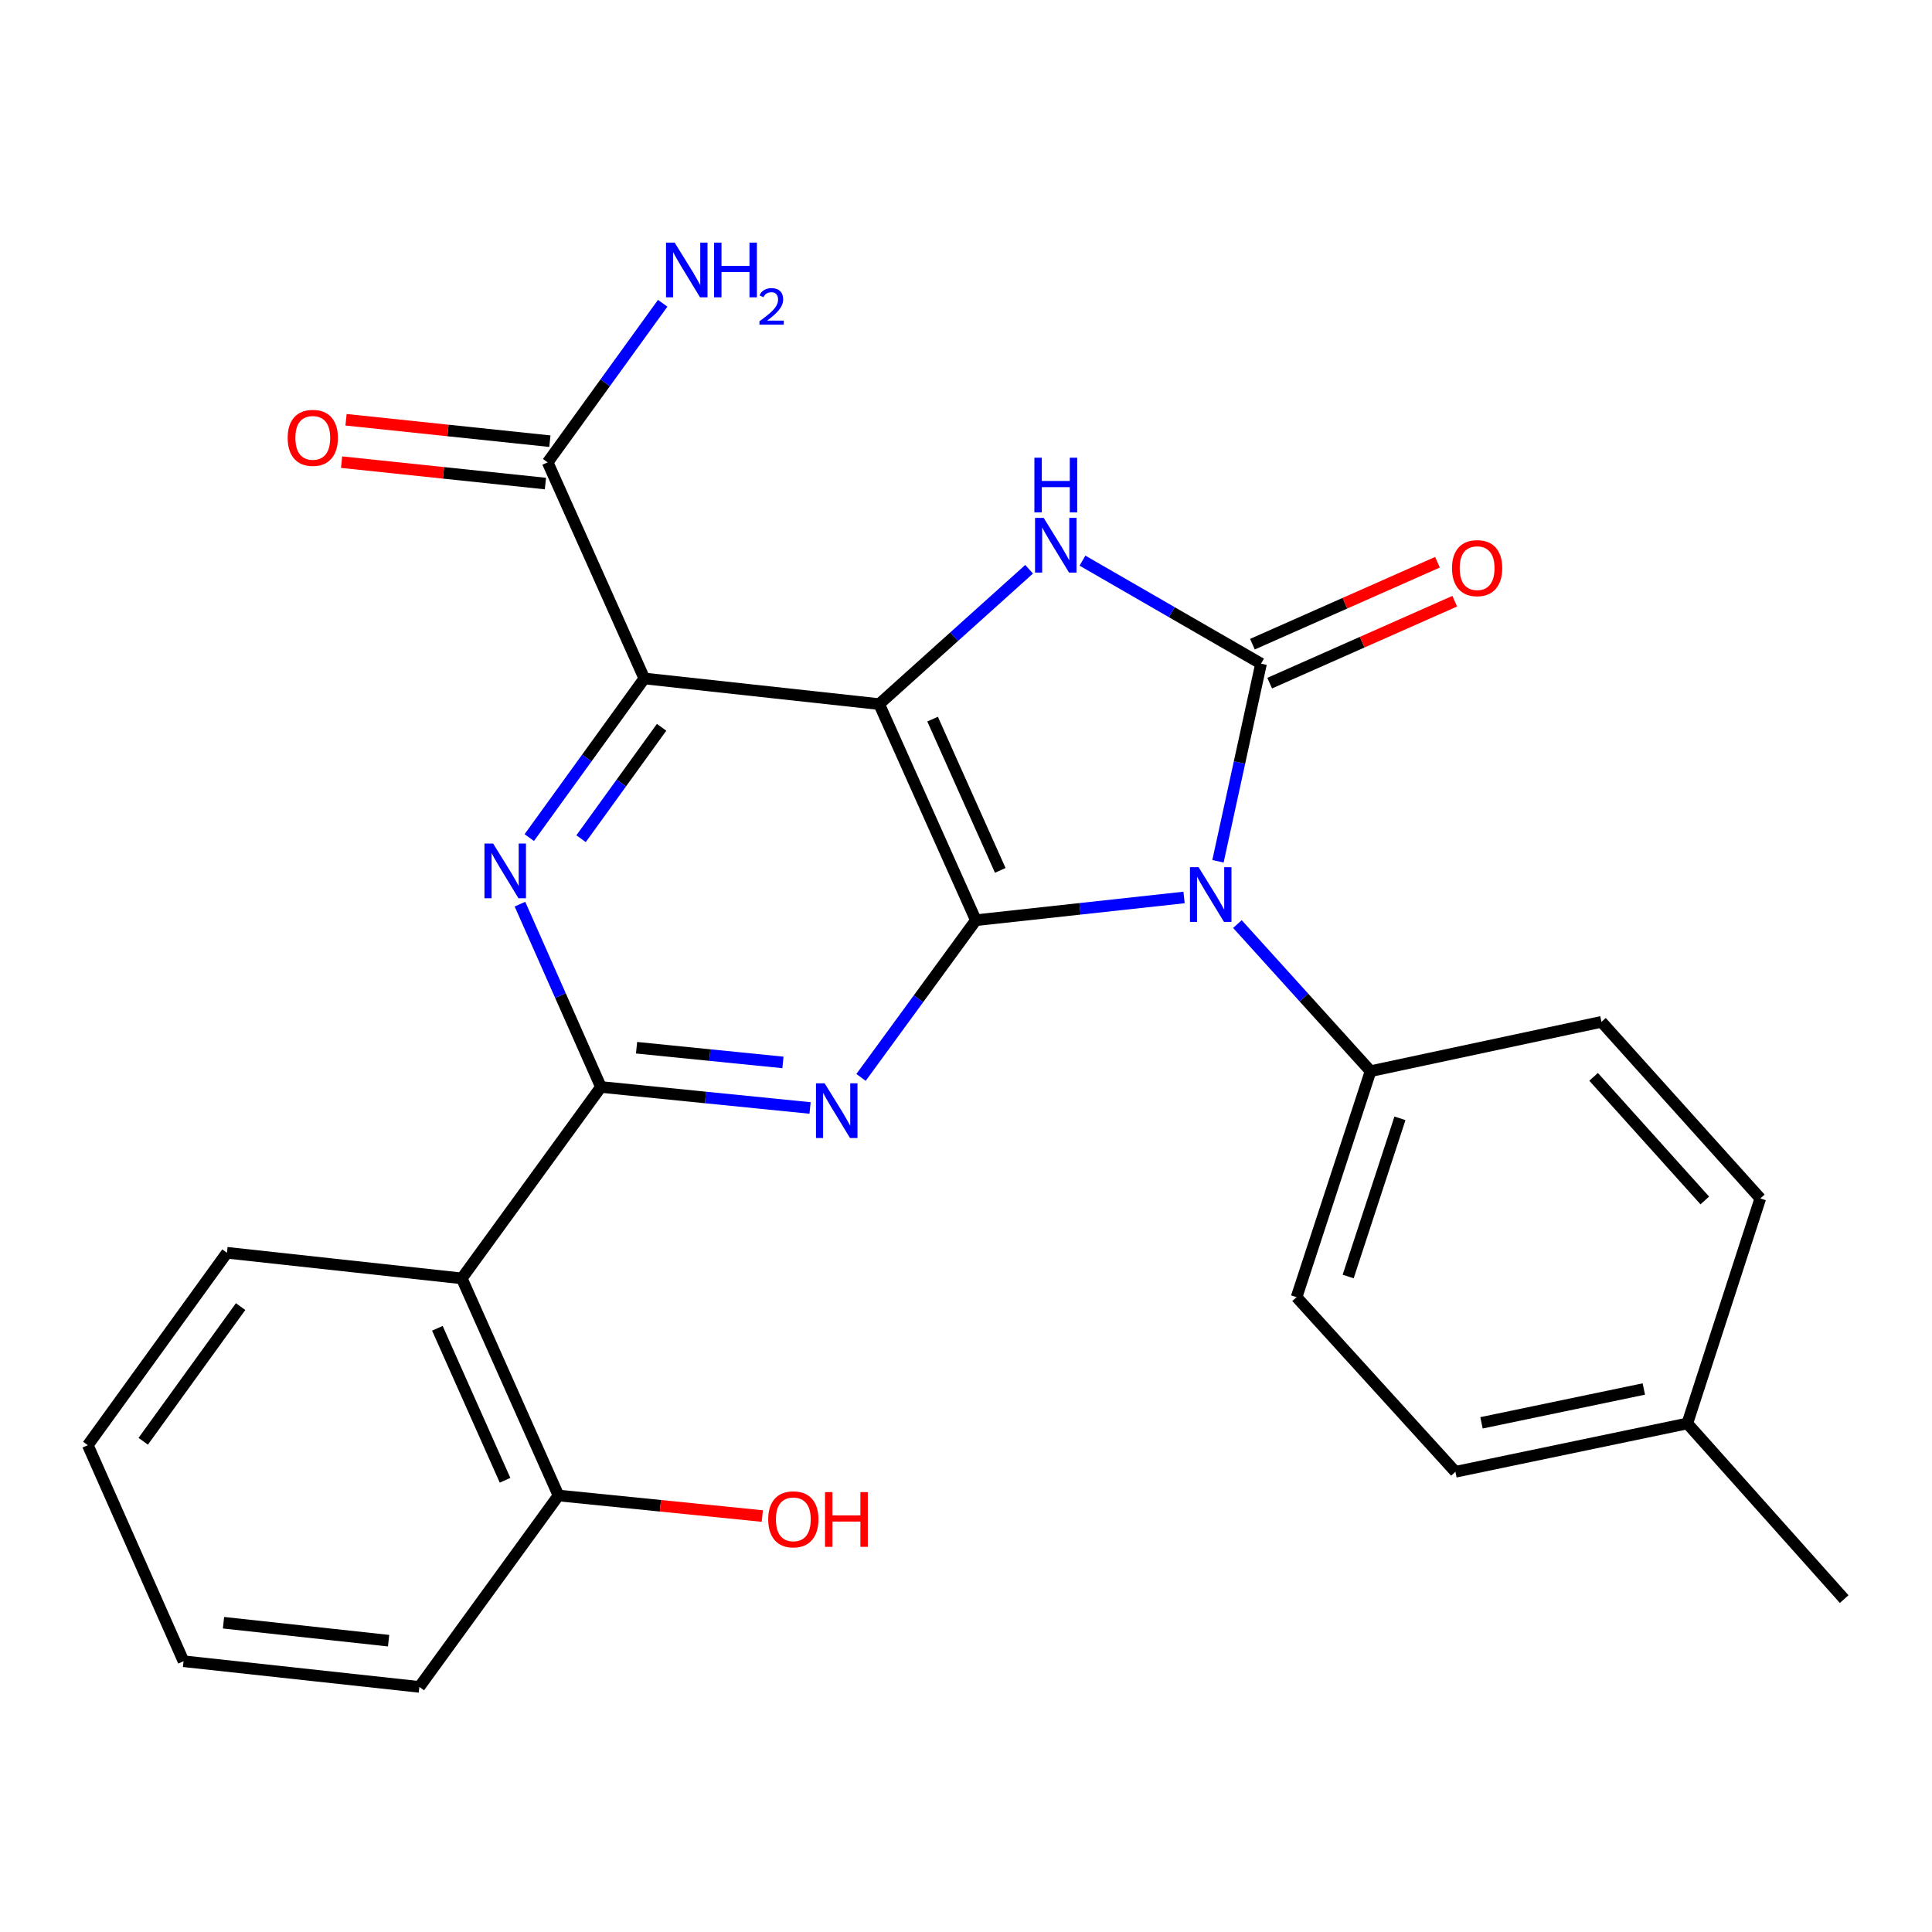 <?xml version='1.0' encoding='iso-8859-1'?>
<svg version='1.1' baseProfile='full'
              xmlns='http://www.w3.org/2000/svg'
                      xmlns:rdkit='http://www.rdkit.org/xml'
                      xmlns:xlink='http://www.w3.org/1999/xlink'
                  xml:space='preserve'
width='1000px' height='1000px' viewBox='0 0 1000 1000'>
<!-- END OF HEADER -->
<rect style='opacity:1.0;fill:#FFFFFF;stroke:none' width='1000' height='1000' x='0' y='0'> </rect>
<path class='bond-0' d='M 455.066,364.442 L 505.11,476.293' style='fill:none;fill-rule:evenodd;stroke:#000000;stroke-width:6px;stroke-linecap:butt;stroke-linejoin:miter;stroke-opacity:1' />
<path class='bond-0' d='M 482.706,372.212 L 517.736,450.507' style='fill:none;fill-rule:evenodd;stroke:#000000;stroke-width:6px;stroke-linecap:butt;stroke-linejoin:miter;stroke-opacity:1' />
<path class='bond-3' d='M 455.066,364.442 L 333.499,351.172' style='fill:none;fill-rule:evenodd;stroke:#000000;stroke-width:6px;stroke-linecap:butt;stroke-linejoin:miter;stroke-opacity:1' />
<path class='bond-5' d='M 455.066,364.442 L 493.865,329.544' style='fill:none;fill-rule:evenodd;stroke:#000000;stroke-width:6px;stroke-linecap:butt;stroke-linejoin:miter;stroke-opacity:1' />
<path class='bond-5' d='M 493.865,329.544 L 532.664,294.646' style='fill:none;fill-rule:evenodd;stroke:#0000FF;stroke-width:6px;stroke-linecap:butt;stroke-linejoin:miter;stroke-opacity:1' />
<path class='bond-1' d='M 505.11,476.293 L 558.989,470.41' style='fill:none;fill-rule:evenodd;stroke:#000000;stroke-width:6px;stroke-linecap:butt;stroke-linejoin:miter;stroke-opacity:1' />
<path class='bond-1' d='M 558.989,470.41 L 612.868,464.528' style='fill:none;fill-rule:evenodd;stroke:#0000FF;stroke-width:6px;stroke-linecap:butt;stroke-linejoin:miter;stroke-opacity:1' />
<path class='bond-4' d='M 505.11,476.293 L 475.39,516.977' style='fill:none;fill-rule:evenodd;stroke:#000000;stroke-width:6px;stroke-linecap:butt;stroke-linejoin:miter;stroke-opacity:1' />
<path class='bond-4' d='M 475.39,516.977 L 445.669,557.66' style='fill:none;fill-rule:evenodd;stroke:#0000FF;stroke-width:6px;stroke-linecap:butt;stroke-linejoin:miter;stroke-opacity:1' />
<path class='bond-10' d='M 640.487,478.294 L 674.944,516.364' style='fill:none;fill-rule:evenodd;stroke:#0000FF;stroke-width:6px;stroke-linecap:butt;stroke-linejoin:miter;stroke-opacity:1' />
<path class='bond-10' d='M 674.944,516.364 L 709.401,554.434' style='fill:none;fill-rule:evenodd;stroke:#000000;stroke-width:6px;stroke-linecap:butt;stroke-linejoin:miter;stroke-opacity:1' />
<path class='bond-26' d='M 630.418,445.804 L 641.567,394.659' style='fill:none;fill-rule:evenodd;stroke:#0000FF;stroke-width:6px;stroke-linecap:butt;stroke-linejoin:miter;stroke-opacity:1' />
<path class='bond-26' d='M 641.567,394.659 L 652.716,343.513' style='fill:none;fill-rule:evenodd;stroke:#000000;stroke-width:6px;stroke-linecap:butt;stroke-linejoin:miter;stroke-opacity:1' />
<path class='bond-2' d='M 652.716,343.513 L 606.5,316.85' style='fill:none;fill-rule:evenodd;stroke:#000000;stroke-width:6px;stroke-linecap:butt;stroke-linejoin:miter;stroke-opacity:1' />
<path class='bond-2' d='M 606.5,316.85 L 560.284,290.186' style='fill:none;fill-rule:evenodd;stroke:#0000FF;stroke-width:6px;stroke-linecap:butt;stroke-linejoin:miter;stroke-opacity:1' />
<path class='bond-11' d='M 657.182,353.597 L 705.072,332.388' style='fill:none;fill-rule:evenodd;stroke:#000000;stroke-width:6px;stroke-linecap:butt;stroke-linejoin:miter;stroke-opacity:1' />
<path class='bond-11' d='M 705.072,332.388 L 752.962,311.179' style='fill:none;fill-rule:evenodd;stroke:#FF0000;stroke-width:6px;stroke-linecap:butt;stroke-linejoin:miter;stroke-opacity:1' />
<path class='bond-11' d='M 648.25,333.43 L 696.14,312.221' style='fill:none;fill-rule:evenodd;stroke:#000000;stroke-width:6px;stroke-linecap:butt;stroke-linejoin:miter;stroke-opacity:1' />
<path class='bond-11' d='M 696.14,312.221 L 744.031,291.012' style='fill:none;fill-rule:evenodd;stroke:#FF0000;stroke-width:6px;stroke-linecap:butt;stroke-linejoin:miter;stroke-opacity:1' />
<path class='bond-7' d='M 333.499,351.172 L 303.727,392.354' style='fill:none;fill-rule:evenodd;stroke:#000000;stroke-width:6px;stroke-linecap:butt;stroke-linejoin:miter;stroke-opacity:1' />
<path class='bond-7' d='M 303.727,392.354 L 273.955,433.536' style='fill:none;fill-rule:evenodd;stroke:#0000FF;stroke-width:6px;stroke-linecap:butt;stroke-linejoin:miter;stroke-opacity:1' />
<path class='bond-7' d='M 342.442,376.448 L 321.601,405.276' style='fill:none;fill-rule:evenodd;stroke:#000000;stroke-width:6px;stroke-linecap:butt;stroke-linejoin:miter;stroke-opacity:1' />
<path class='bond-7' d='M 321.601,405.276 L 300.761,434.104' style='fill:none;fill-rule:evenodd;stroke:#0000FF;stroke-width:6px;stroke-linecap:butt;stroke-linejoin:miter;stroke-opacity:1' />
<path class='bond-9' d='M 333.499,351.172 L 283.468,239.321' style='fill:none;fill-rule:evenodd;stroke:#000000;stroke-width:6px;stroke-linecap:butt;stroke-linejoin:miter;stroke-opacity:1' />
<path class='bond-27' d='M 419.289,573.486 L 365.163,568.053' style='fill:none;fill-rule:evenodd;stroke:#0000FF;stroke-width:6px;stroke-linecap:butt;stroke-linejoin:miter;stroke-opacity:1' />
<path class='bond-27' d='M 365.163,568.053 L 311.038,562.619' style='fill:none;fill-rule:evenodd;stroke:#000000;stroke-width:6px;stroke-linecap:butt;stroke-linejoin:miter;stroke-opacity:1' />
<path class='bond-27' d='M 405.254,549.91 L 367.367,546.107' style='fill:none;fill-rule:evenodd;stroke:#0000FF;stroke-width:6px;stroke-linecap:butt;stroke-linejoin:miter;stroke-opacity:1' />
<path class='bond-27' d='M 367.367,546.107 L 329.479,542.303' style='fill:none;fill-rule:evenodd;stroke:#000000;stroke-width:6px;stroke-linecap:butt;stroke-linejoin:miter;stroke-opacity:1' />
<path class='bond-6' d='M 311.038,562.619 L 290.081,515.303' style='fill:none;fill-rule:evenodd;stroke:#000000;stroke-width:6px;stroke-linecap:butt;stroke-linejoin:miter;stroke-opacity:1' />
<path class='bond-6' d='M 290.081,515.303 L 269.123,467.987' style='fill:none;fill-rule:evenodd;stroke:#0000FF;stroke-width:6px;stroke-linecap:butt;stroke-linejoin:miter;stroke-opacity:1' />
<path class='bond-8' d='M 311.038,562.619 L 239.024,661.689' style='fill:none;fill-rule:evenodd;stroke:#000000;stroke-width:6px;stroke-linecap:butt;stroke-linejoin:miter;stroke-opacity:1' />
<path class='bond-12' d='M 239.024,661.689 L 289.067,774.066' style='fill:none;fill-rule:evenodd;stroke:#000000;stroke-width:6px;stroke-linecap:butt;stroke-linejoin:miter;stroke-opacity:1' />
<path class='bond-12' d='M 226.382,687.518 L 261.412,766.182' style='fill:none;fill-rule:evenodd;stroke:#000000;stroke-width:6px;stroke-linecap:butt;stroke-linejoin:miter;stroke-opacity:1' />
<path class='bond-21' d='M 239.024,661.689 L 117.469,648.431' style='fill:none;fill-rule:evenodd;stroke:#000000;stroke-width:6px;stroke-linecap:butt;stroke-linejoin:miter;stroke-opacity:1' />
<path class='bond-13' d='M 284.619,228.353 L 231.864,222.812' style='fill:none;fill-rule:evenodd;stroke:#000000;stroke-width:6px;stroke-linecap:butt;stroke-linejoin:miter;stroke-opacity:1' />
<path class='bond-13' d='M 231.864,222.812 L 179.108,217.271' style='fill:none;fill-rule:evenodd;stroke:#FF0000;stroke-width:6px;stroke-linecap:butt;stroke-linejoin:miter;stroke-opacity:1' />
<path class='bond-13' d='M 282.316,250.289 L 229.56,244.748' style='fill:none;fill-rule:evenodd;stroke:#000000;stroke-width:6px;stroke-linecap:butt;stroke-linejoin:miter;stroke-opacity:1' />
<path class='bond-13' d='M 229.56,244.748 L 176.804,239.207' style='fill:none;fill-rule:evenodd;stroke:#FF0000;stroke-width:6px;stroke-linecap:butt;stroke-linejoin:miter;stroke-opacity:1' />
<path class='bond-16' d='M 283.468,239.321 L 313.239,198.145' style='fill:none;fill-rule:evenodd;stroke:#000000;stroke-width:6px;stroke-linecap:butt;stroke-linejoin:miter;stroke-opacity:1' />
<path class='bond-16' d='M 313.239,198.145 L 343.01,156.969' style='fill:none;fill-rule:evenodd;stroke:#0000FF;stroke-width:6px;stroke-linecap:butt;stroke-linejoin:miter;stroke-opacity:1' />
<path class='bond-14' d='M 709.401,554.434 L 671.109,671.406' style='fill:none;fill-rule:evenodd;stroke:#000000;stroke-width:6px;stroke-linecap:butt;stroke-linejoin:miter;stroke-opacity:1' />
<path class='bond-14' d='M 724.619,578.841 L 697.814,660.722' style='fill:none;fill-rule:evenodd;stroke:#000000;stroke-width:6px;stroke-linecap:butt;stroke-linejoin:miter;stroke-opacity:1' />
<path class='bond-15' d='M 709.401,554.434 L 828.91,528.909' style='fill:none;fill-rule:evenodd;stroke:#000000;stroke-width:6px;stroke-linecap:butt;stroke-linejoin:miter;stroke-opacity:1' />
<path class='bond-20' d='M 289.067,774.066 L 341.818,779.384' style='fill:none;fill-rule:evenodd;stroke:#000000;stroke-width:6px;stroke-linecap:butt;stroke-linejoin:miter;stroke-opacity:1' />
<path class='bond-20' d='M 341.818,779.384 L 394.568,784.701' style='fill:none;fill-rule:evenodd;stroke:#FF0000;stroke-width:6px;stroke-linecap:butt;stroke-linejoin:miter;stroke-opacity:1' />
<path class='bond-22' d='M 289.067,774.066 L 217.066,873.136' style='fill:none;fill-rule:evenodd;stroke:#000000;stroke-width:6px;stroke-linecap:butt;stroke-linejoin:miter;stroke-opacity:1' />
<path class='bond-17' d='M 671.109,671.406 L 753.318,761.8' style='fill:none;fill-rule:evenodd;stroke:#000000;stroke-width:6px;stroke-linecap:butt;stroke-linejoin:miter;stroke-opacity:1' />
<path class='bond-18' d='M 828.91,528.909 L 911.131,620.309' style='fill:none;fill-rule:evenodd;stroke:#000000;stroke-width:6px;stroke-linecap:butt;stroke-linejoin:miter;stroke-opacity:1' />
<path class='bond-18' d='M 824.845,557.37 L 882.4,621.35' style='fill:none;fill-rule:evenodd;stroke:#000000;stroke-width:6px;stroke-linecap:butt;stroke-linejoin:miter;stroke-opacity:1' />
<path class='bond-28' d='M 753.318,761.8 L 873.353,736.779' style='fill:none;fill-rule:evenodd;stroke:#000000;stroke-width:6px;stroke-linecap:butt;stroke-linejoin:miter;stroke-opacity:1' />
<path class='bond-28' d='M 766.822,736.455 L 850.847,718.94' style='fill:none;fill-rule:evenodd;stroke:#000000;stroke-width:6px;stroke-linecap:butt;stroke-linejoin:miter;stroke-opacity:1' />
<path class='bond-19' d='M 911.131,620.309 L 873.353,736.779' style='fill:none;fill-rule:evenodd;stroke:#000000;stroke-width:6px;stroke-linecap:butt;stroke-linejoin:miter;stroke-opacity:1' />
<path class='bond-23' d='M 873.353,736.779 L 954.545,827.688' style='fill:none;fill-rule:evenodd;stroke:#000000;stroke-width:6px;stroke-linecap:butt;stroke-linejoin:miter;stroke-opacity:1' />
<path class='bond-24' d='M 117.469,648.431 L 45.455,748.015' style='fill:none;fill-rule:evenodd;stroke:#000000;stroke-width:6px;stroke-linecap:butt;stroke-linejoin:miter;stroke-opacity:1' />
<path class='bond-24' d='M 124.539,676.293 L 74.129,746.002' style='fill:none;fill-rule:evenodd;stroke:#000000;stroke-width:6px;stroke-linecap:butt;stroke-linejoin:miter;stroke-opacity:1' />
<path class='bond-29' d='M 217.066,873.136 L 94.996,859.853' style='fill:none;fill-rule:evenodd;stroke:#000000;stroke-width:6px;stroke-linecap:butt;stroke-linejoin:miter;stroke-opacity:1' />
<path class='bond-29' d='M 201.141,849.217 L 115.692,839.919' style='fill:none;fill-rule:evenodd;stroke:#000000;stroke-width:6px;stroke-linecap:butt;stroke-linejoin:miter;stroke-opacity:1' />
<path class='bond-25' d='M 45.455,748.015 L 94.996,859.853' style='fill:none;fill-rule:evenodd;stroke:#000000;stroke-width:6px;stroke-linecap:butt;stroke-linejoin:miter;stroke-opacity:1' />
<path  class='atom-2' d='M 620.405 448.862
L 629.685 463.862
Q 630.605 465.342, 632.085 468.022
Q 633.565 470.702, 633.645 470.862
L 633.645 448.862
L 637.405 448.862
L 637.405 477.182
L 633.525 477.182
L 623.565 460.782
Q 622.405 458.862, 621.165 456.662
Q 619.965 454.462, 619.605 453.782
L 619.605 477.182
L 615.925 477.182
L 615.925 448.862
L 620.405 448.862
' fill='#0000FF'/>
<path  class='atom-5' d='M 426.836 560.712
L 436.116 575.712
Q 437.036 577.192, 438.516 579.872
Q 439.996 582.552, 440.076 582.712
L 440.076 560.712
L 443.836 560.712
L 443.836 589.032
L 439.956 589.032
L 429.996 572.632
Q 428.836 570.712, 427.596 568.512
Q 426.396 566.312, 426.036 565.632
L 426.036 589.032
L 422.356 589.032
L 422.356 560.712
L 426.836 560.712
' fill='#0000FF'/>
<path  class='atom-6' d='M 540.218 268.061
L 549.498 283.061
Q 550.418 284.541, 551.898 287.221
Q 553.378 289.901, 553.458 290.061
L 553.458 268.061
L 557.218 268.061
L 557.218 296.381
L 553.338 296.381
L 543.378 279.981
Q 542.218 278.061, 540.978 275.861
Q 539.778 273.661, 539.418 272.981
L 539.418 296.381
L 535.738 296.381
L 535.738 268.061
L 540.218 268.061
' fill='#0000FF'/>
<path  class='atom-6' d='M 535.398 236.909
L 539.238 236.909
L 539.238 248.949
L 553.718 248.949
L 553.718 236.909
L 557.558 236.909
L 557.558 265.229
L 553.718 265.229
L 553.718 252.149
L 539.238 252.149
L 539.238 265.229
L 535.398 265.229
L 535.398 236.909
' fill='#0000FF'/>
<path  class='atom-8' d='M 255.237 436.608
L 264.517 451.608
Q 265.437 453.088, 266.917 455.768
Q 268.397 458.448, 268.477 458.608
L 268.477 436.608
L 272.237 436.608
L 272.237 464.928
L 268.357 464.928
L 258.397 448.528
Q 257.237 446.608, 255.997 444.408
Q 254.797 442.208, 254.437 441.528
L 254.437 464.928
L 250.757 464.928
L 250.757 436.608
L 255.237 436.608
' fill='#0000FF'/>
<path  class='atom-12' d='M 751.554 294.064
Q 751.554 287.264, 754.914 283.464
Q 758.274 279.664, 764.554 279.664
Q 770.834 279.664, 774.194 283.464
Q 777.554 287.264, 777.554 294.064
Q 777.554 300.944, 774.154 304.864
Q 770.754 308.744, 764.554 308.744
Q 758.314 308.744, 754.914 304.864
Q 751.554 300.984, 751.554 294.064
M 764.554 305.544
Q 768.874 305.544, 771.194 302.664
Q 773.554 299.744, 773.554 294.064
Q 773.554 288.504, 771.194 285.704
Q 768.874 282.864, 764.554 282.864
Q 760.234 282.864, 757.874 285.664
Q 755.554 288.464, 755.554 294.064
Q 755.554 299.784, 757.874 302.664
Q 760.234 305.544, 764.554 305.544
' fill='#FF0000'/>
<path  class='atom-14' d='M 148.9 226.633
Q 148.9 219.833, 152.26 216.033
Q 155.62 212.233, 161.9 212.233
Q 168.18 212.233, 171.54 216.033
Q 174.9 219.833, 174.9 226.633
Q 174.9 233.513, 171.5 237.433
Q 168.1 241.313, 161.9 241.313
Q 155.66 241.313, 152.26 237.433
Q 148.9 233.553, 148.9 226.633
M 161.9 238.113
Q 166.22 238.113, 168.54 235.233
Q 170.9 232.313, 170.9 226.633
Q 170.9 221.073, 168.54 218.273
Q 166.22 215.433, 161.9 215.433
Q 157.58 215.433, 155.22 218.233
Q 152.9 221.033, 152.9 226.633
Q 152.9 232.353, 155.22 235.233
Q 157.58 238.113, 161.9 238.113
' fill='#FF0000'/>
<path  class='atom-17' d='M 349.209 125.577
L 358.489 140.577
Q 359.409 142.057, 360.889 144.737
Q 362.369 147.417, 362.449 147.577
L 362.449 125.577
L 366.209 125.577
L 366.209 153.897
L 362.329 153.897
L 352.369 137.497
Q 351.209 135.577, 349.969 133.377
Q 348.769 131.177, 348.409 130.497
L 348.409 153.897
L 344.729 153.897
L 344.729 125.577
L 349.209 125.577
' fill='#0000FF'/>
<path  class='atom-17' d='M 369.609 125.577
L 373.449 125.577
L 373.449 137.617
L 387.929 137.617
L 387.929 125.577
L 391.769 125.577
L 391.769 153.897
L 387.929 153.897
L 387.929 140.817
L 373.449 140.817
L 373.449 153.897
L 369.609 153.897
L 369.609 125.577
' fill='#0000FF'/>
<path  class='atom-17' d='M 393.142 152.903
Q 393.829 151.134, 395.465 150.157
Q 397.102 149.154, 399.373 149.154
Q 402.197 149.154, 403.781 150.685
Q 405.365 152.217, 405.365 154.936
Q 405.365 157.708, 403.306 160.295
Q 401.273 162.882, 397.049 165.945
L 405.682 165.945
L 405.682 168.057
L 393.089 168.057
L 393.089 166.288
Q 396.574 163.806, 398.633 161.958
Q 400.719 160.11, 401.722 158.447
Q 402.725 156.784, 402.725 155.068
Q 402.725 153.273, 401.828 152.269
Q 400.93 151.266, 399.373 151.266
Q 397.868 151.266, 396.865 151.873
Q 395.861 152.481, 395.149 153.827
L 393.142 152.903
' fill='#0000FF'/>
<path  class='atom-21' d='M 397.623 786.4
Q 397.623 779.6, 400.983 775.8
Q 404.343 772, 410.623 772
Q 416.903 772, 420.263 775.8
Q 423.623 779.6, 423.623 786.4
Q 423.623 793.28, 420.223 797.2
Q 416.823 801.08, 410.623 801.08
Q 404.383 801.08, 400.983 797.2
Q 397.623 793.32, 397.623 786.4
M 410.623 797.88
Q 414.943 797.88, 417.263 795
Q 419.623 792.08, 419.623 786.4
Q 419.623 780.84, 417.263 778.04
Q 414.943 775.2, 410.623 775.2
Q 406.303 775.2, 403.943 778
Q 401.623 780.8, 401.623 786.4
Q 401.623 792.12, 403.943 795
Q 406.303 797.88, 410.623 797.88
' fill='#FF0000'/>
<path  class='atom-21' d='M 427.023 772.32
L 430.863 772.32
L 430.863 784.36
L 445.343 784.36
L 445.343 772.32
L 449.183 772.32
L 449.183 800.64
L 445.343 800.64
L 445.343 787.56
L 430.863 787.56
L 430.863 800.64
L 427.023 800.64
L 427.023 772.32
' fill='#FF0000'/>
</svg>
